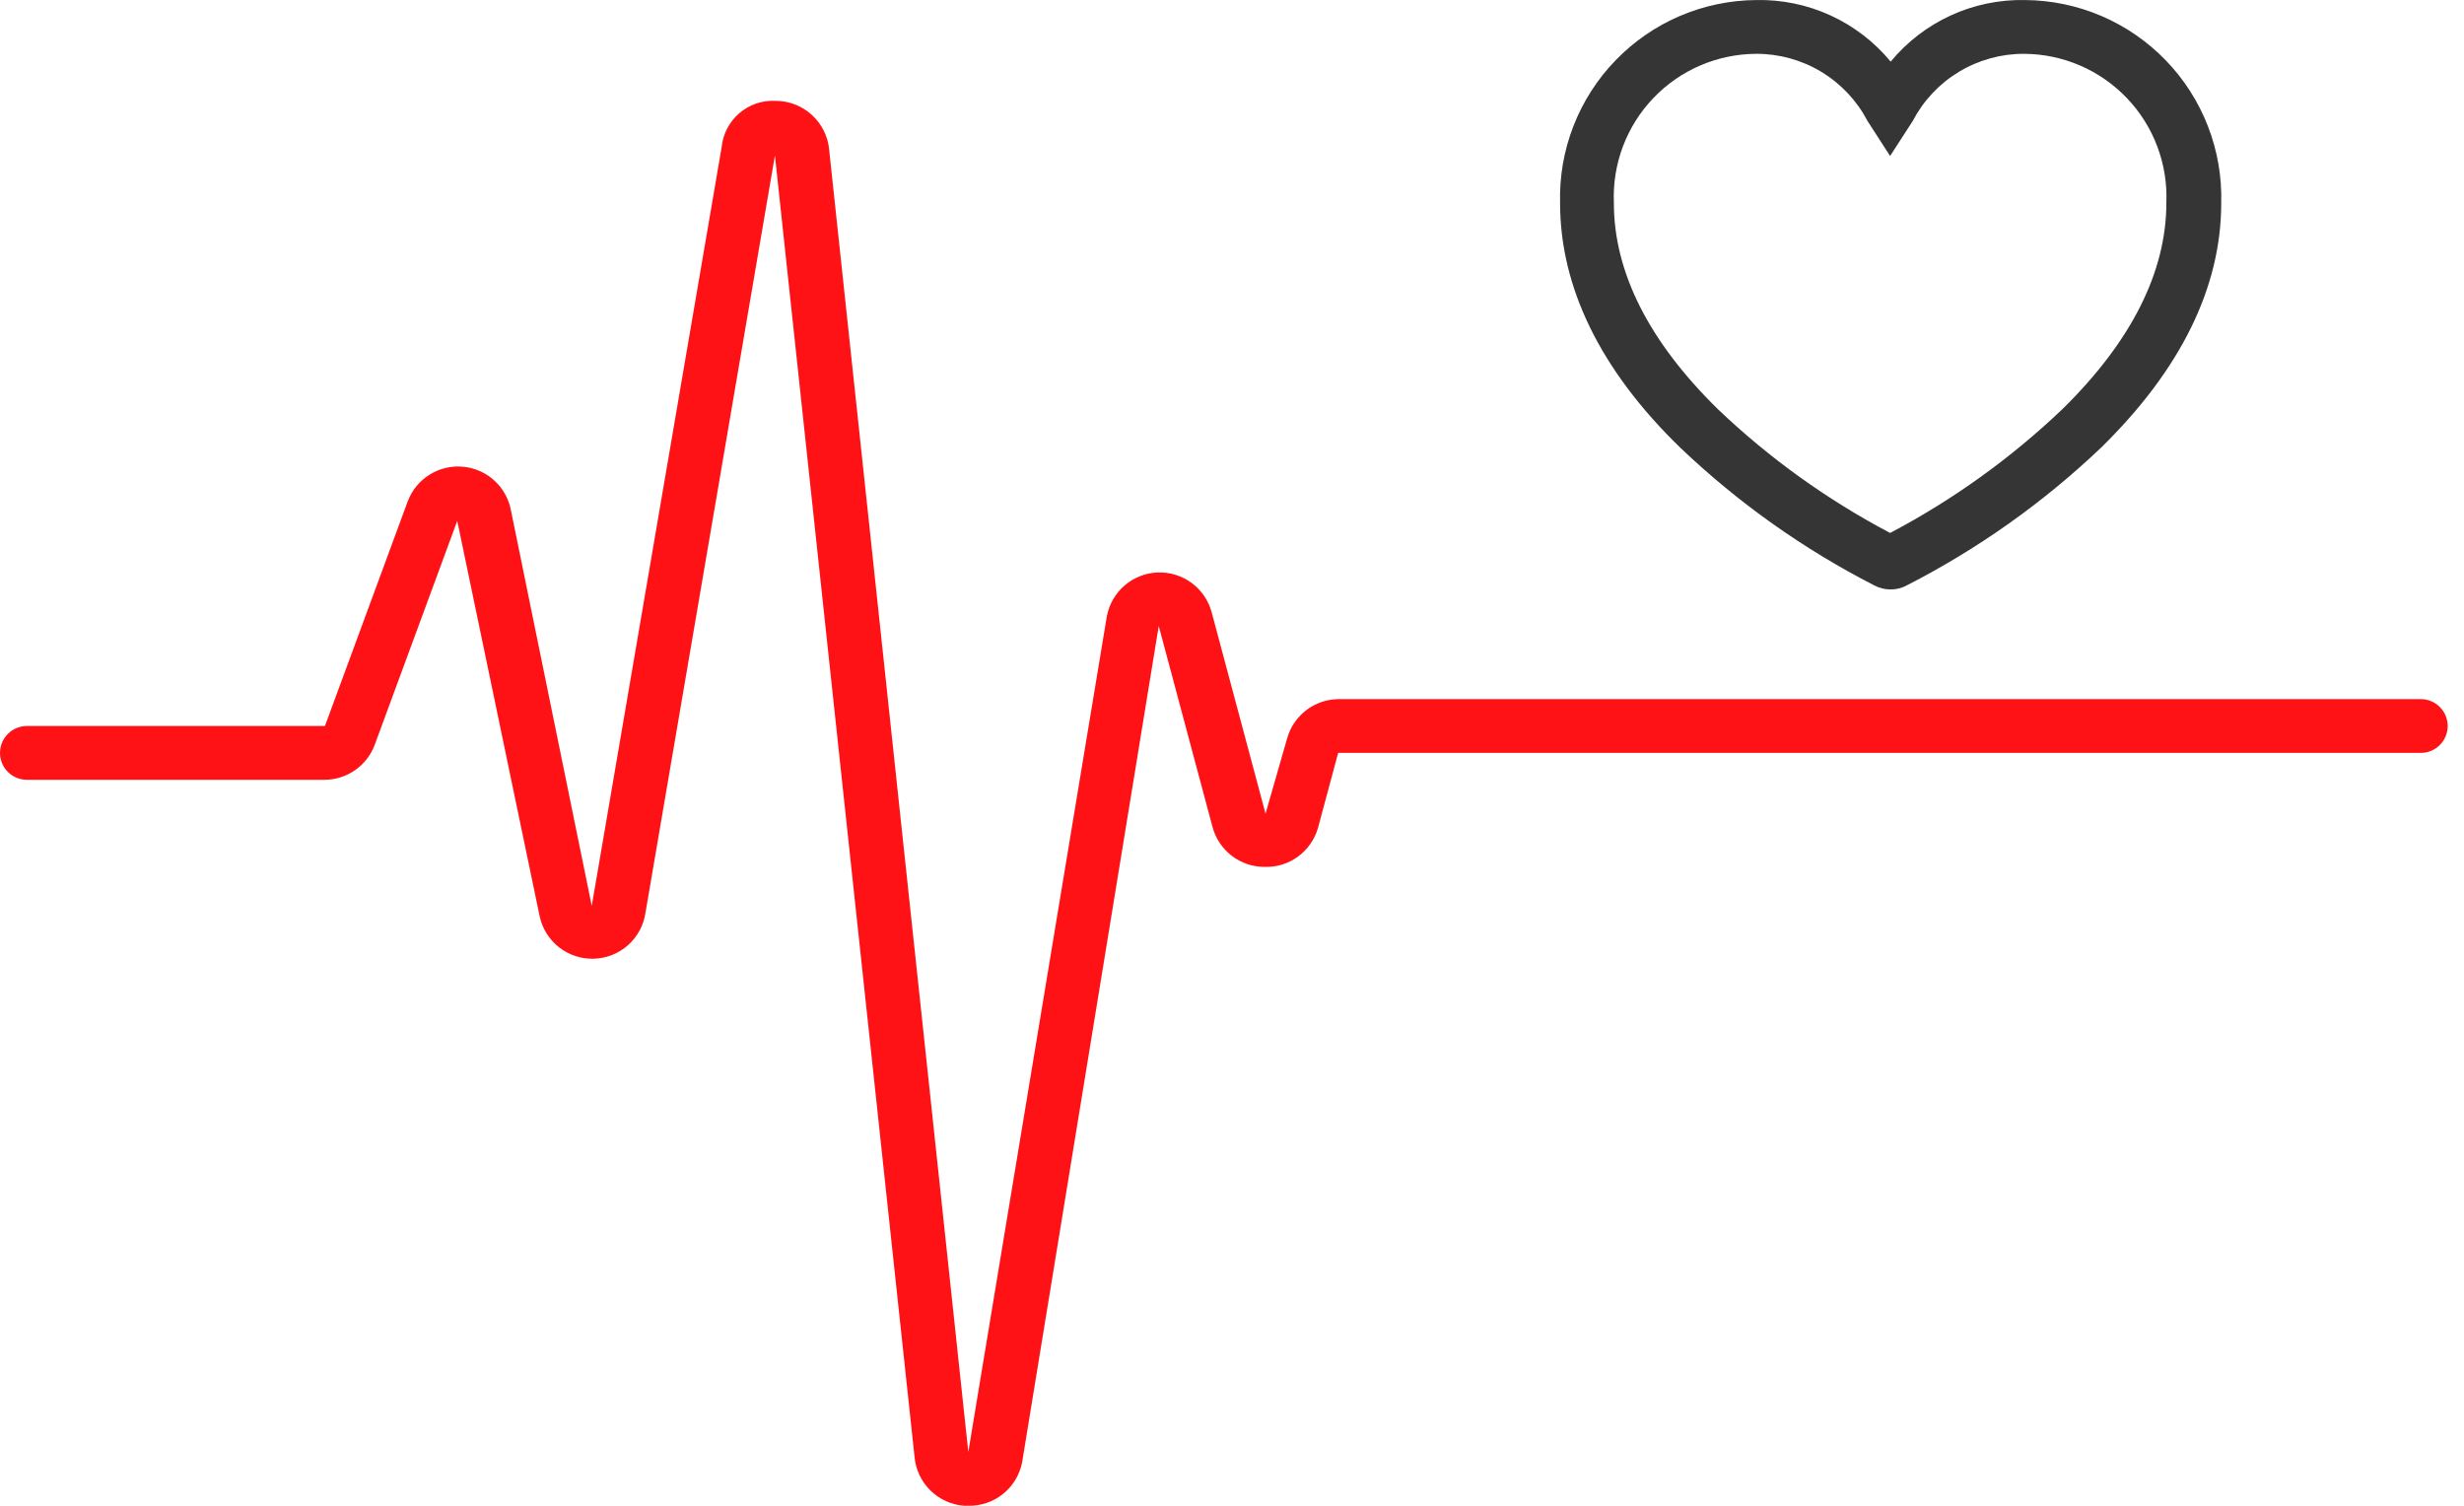 <svg width="108" height="66" viewBox="0 0 108 66" fill="none" xmlns="http://www.w3.org/2000/svg">
<path d="M42.442 65.999H42.266C41.704 65.959 41.176 65.72 40.776 65.324C40.376 64.929 40.131 64.403 40.084 63.843L33.966 6.813L28.295 39.989C28.219 40.54 27.95 41.046 27.537 41.418C27.124 41.79 26.593 42.004 26.037 42.022C25.481 42.041 24.937 41.862 24.5 41.518C24.063 41.174 23.762 40.687 23.65 40.142L20.042 22.83L16.411 32.682C16.24 33.119 15.942 33.495 15.555 33.762C15.169 34.029 14.711 34.174 14.242 34.179H1.179C0.866 34.179 0.566 34.055 0.345 33.834C0.124 33.613 0 33.313 0 33C0 32.688 0.124 32.388 0.345 32.167C0.566 31.946 0.866 31.822 1.179 31.822H14.242L17.873 21.969C18.056 21.487 18.392 21.077 18.83 20.804C19.268 20.531 19.784 20.409 20.298 20.457C20.812 20.505 21.297 20.721 21.676 21.071C22.056 21.421 22.31 21.885 22.4 22.394L25.937 39.706L31.631 6.448C31.688 5.872 31.965 5.34 32.404 4.962C32.843 4.585 33.411 4.391 33.989 4.421C34.585 4.419 35.16 4.643 35.597 5.048C36.035 5.452 36.303 6.007 36.347 6.601L42.442 63.642L48.514 27.014C48.613 26.487 48.888 26.011 49.293 25.661C49.699 25.312 50.212 25.111 50.747 25.092C51.282 25.073 51.808 25.237 52.237 25.556C52.667 25.875 52.976 26.331 53.112 26.849L55.47 35.664L56.413 32.376C56.548 31.884 56.84 31.448 57.244 31.136C57.648 30.823 58.142 30.651 58.653 30.643H106.106C106.419 30.643 106.718 30.767 106.94 30.989C107.161 31.21 107.285 31.509 107.285 31.822C107.285 32.135 107.161 32.434 106.94 32.655C106.718 32.876 106.419 33 106.106 33H58.653L57.769 36.288C57.624 36.796 57.313 37.24 56.885 37.55C56.458 37.86 55.938 38.018 55.411 37.997C54.895 37.995 54.394 37.822 53.985 37.507C53.576 37.192 53.282 36.752 53.147 36.253L50.789 27.438L44.8 64.102C44.692 64.644 44.397 65.132 43.966 65.479C43.535 65.826 42.996 66.01 42.442 65.999Z" fill="#FF1216"/>
<path d="M82.858 25.835C82.611 25.835 82.368 25.775 82.15 25.658C79.041 24.066 76.179 22.034 73.65 19.624C70.113 16.195 68.38 12.553 68.38 8.9C68.349 7.748 68.547 6.602 68.964 5.529C69.381 4.455 70.008 3.475 70.809 2.647C71.609 1.818 72.566 1.158 73.625 0.703C74.684 0.249 75.823 0.011 76.975 0.002C78.097 -0.022 79.211 0.208 80.232 0.675C81.253 1.143 82.154 1.835 82.87 2.701C83.585 1.835 84.486 1.143 85.507 0.675C86.528 0.208 87.642 -0.022 88.764 0.002C89.916 0.011 91.055 0.249 92.114 0.703C93.173 1.158 94.13 1.818 94.93 2.647C95.731 3.475 96.358 4.455 96.775 5.529C97.192 6.602 97.39 7.748 97.359 8.9C97.359 12.588 95.59 16.195 92.089 19.624C89.556 22.034 86.689 24.066 83.577 25.658C83.357 25.779 83.109 25.84 82.858 25.835ZM76.975 2.359C76.131 2.363 75.296 2.537 74.521 2.871C73.746 3.205 73.046 3.692 72.464 4.303C71.882 4.913 71.429 5.635 71.132 6.425C70.836 7.215 70.702 8.057 70.738 8.9C70.738 11.928 72.271 14.969 75.301 17.939C77.553 20.086 80.093 21.91 82.846 23.36C85.599 21.91 88.138 20.085 90.391 17.939C93.421 14.969 94.954 11.917 94.954 8.888C94.989 8.046 94.853 7.206 94.556 6.417C94.259 5.629 93.805 4.908 93.223 4.299C92.641 3.689 91.942 3.203 91.168 2.87C90.394 2.537 89.56 2.363 88.717 2.359C87.712 2.355 86.724 2.628 85.863 3.148C85.002 3.667 84.301 4.414 83.836 5.305L82.846 6.837L81.856 5.305C81.391 4.414 80.689 3.667 79.829 3.148C78.968 2.628 77.98 2.355 76.975 2.359Z" fill="#353535"/>
</svg>
